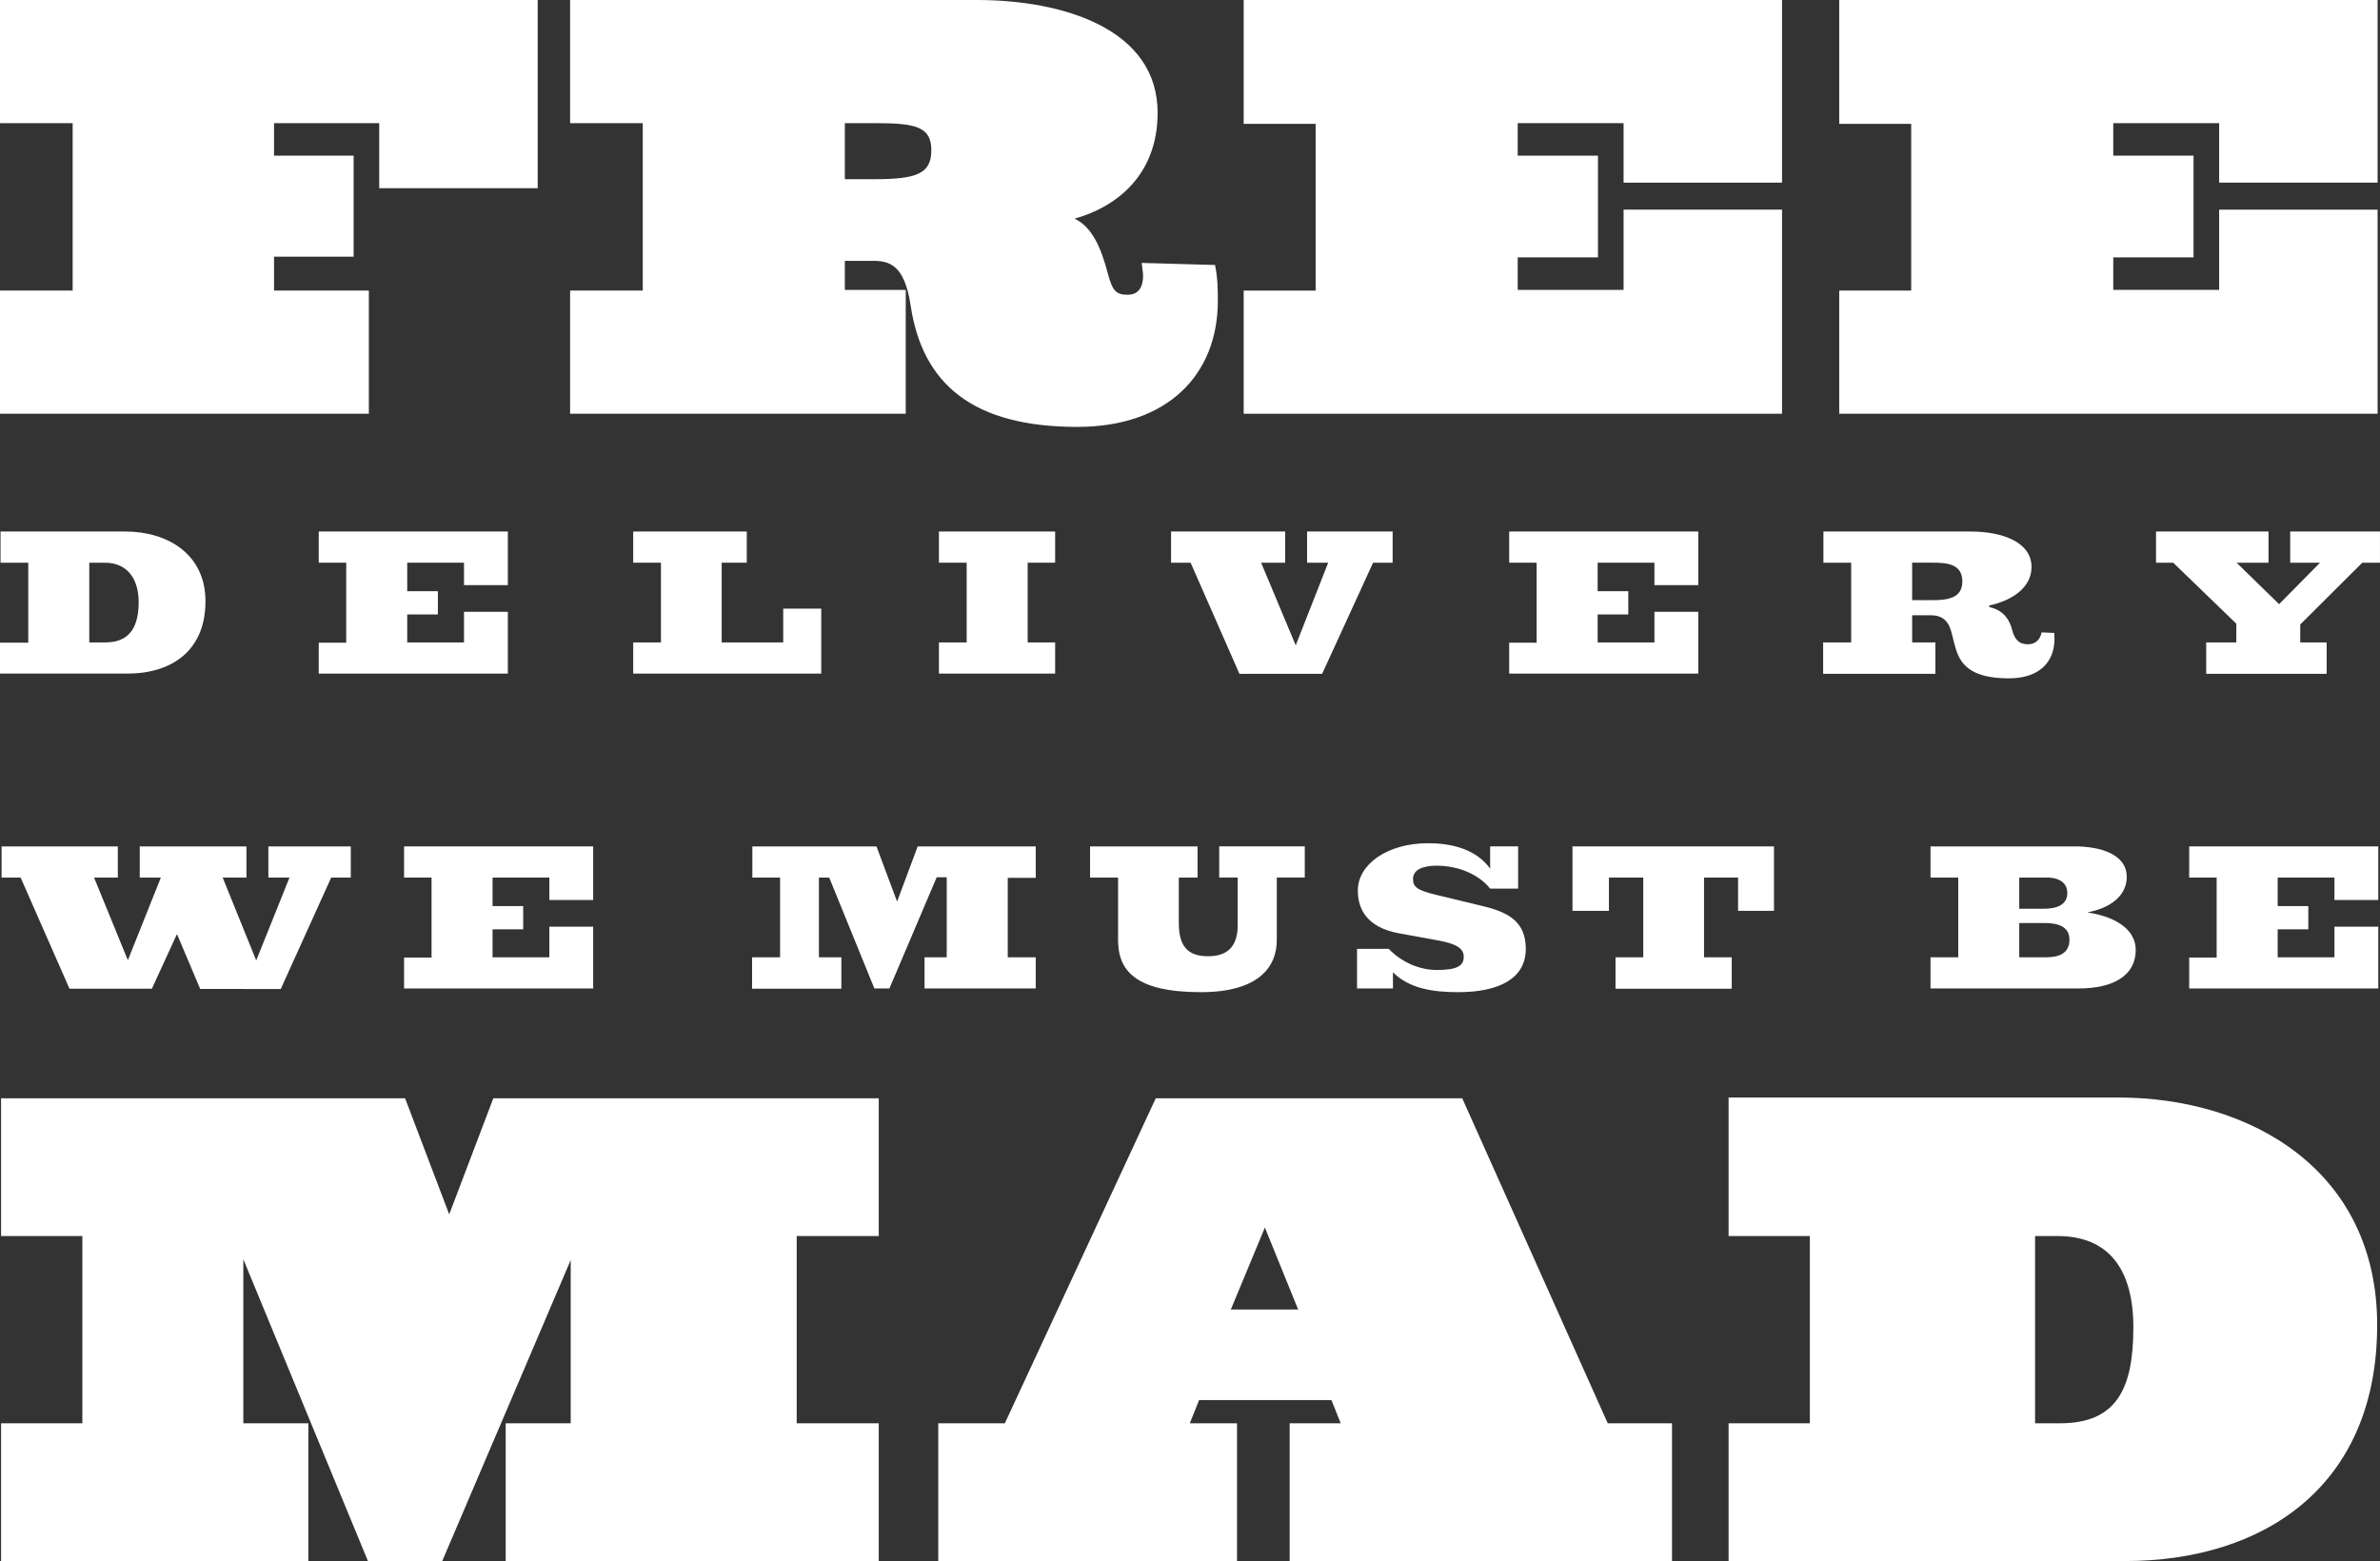 <!-- Generator: Adobe Illustrator 25.1.0, SVG Export Plug-In  -->
<svg version="1.1" xmlns="http://www.w3.org/2000/svg" xmlns:xlink="http://www.w3.org/1999/xlink" x="0px" y="0px"
	 width="261.402px" height="171.485px" viewBox="0 0 261.402 171.485"
	 style="overflow:visible;enable-background:new 0 0 261.402 171.485;" xml:space="preserve">
<rect x="0" y="0" width="261.402" height="171.485" fill="#333333" stroke="none"/>
<style type="text/css">
	.st0{fill:#FFFFFF;}
</style>
<defs>
</defs>
<g>
	<g>
		<path class="st0" d="M59.057,20.673H41.651v-7.145H30.099v3.572h8.74v11.097h-8.74v3.725h10.413V45.45H0.001V31.922h7.98V13.528
			h-7.98V0h59.055V20.673z"/>
		<path class="st0" d="M118.328,46.895c-11.4,0-17.025-4.636-18.317-13.377c-0.684-4.484-2.356-4.864-4.18-4.864h-3.04v3.192h6.688
			V45.45H62.617V31.922h7.98V13.528h-7.98V0h44.69c9.349,0,19.837,3.116,19.837,12.389c0,6.992-4.712,10.413-9.12,11.629
			c1.9,0.912,2.888,3.116,3.648,6.004c0.532,2.053,0.988,2.356,2.204,2.356c0.988,0,1.672-0.608,1.672-2.128
			c0-0.305-0.076-0.608-0.152-1.368l8.057,0.228c0.304,1.521,0.304,2.812,0.304,3.952C133.757,41.118,128.285,46.895,118.328,46.895
			z M96.135,13.528h-3.344v6.157h3.268c4.636,0,6.232-0.608,6.232-3.192S100.543,13.528,96.135,13.528z"/>
		<path class="st0" d="M195.727,45.45h-59.131V31.922h7.904V13.604h-7.904V0h59.131v20.065h-17.405v-6.537h-11.628v3.572h8.816
			v11.173h-8.816v3.572h11.628v-8.816h17.405V45.45z"/>
		<path class="st0" d="M261.139,45.45h-59.131V31.922h7.904V13.604h-7.904V0h59.131v20.065h-17.404v-6.537h-11.629v3.572h8.816
			v11.173h-8.816v3.572h11.629v-8.816h17.404V45.45z"/>
	</g>
	<g>
		<path class="st0" d="M0,73.996v-3.394h3.104v-8.789H0.058v-3.423h13.72c4.641,0,8.79,2.494,8.79,7.657
			c0,5.396-3.655,7.948-8.586,7.948H0z M9.805,61.813v8.76h1.77c2.842,0,3.655-1.943,3.655-4.438c0-2.407-1.131-4.321-3.742-4.321
			H9.805z"/>
		<path class="st0" d="M35.009,73.996v-3.394h3.017v-8.789h-3.017v-3.423h20.769v5.888h-4.815v-2.465h-6.236v3.133h3.365v2.553
			h-3.365v3.074h6.236v-3.365h4.815v6.788H35.009z"/>
		<path class="st0" d="M69.547,73.996v-3.423h3.046v-8.76h-3.046v-3.423H82.02v3.423h-2.756v8.76h6.759V66.86H90.2v7.136H69.547z"/>
		<path class="st0" d="M103.126,73.996v-3.423h3.046v-8.76h-3.046v-3.423h12.763v3.423h-3.017v8.76h3.017v3.423H103.126z"/>
		<path class="st0" d="M150.811,61.813l-5.599,12.212h-9.079l-5.366-12.212h-2.146v-3.423h12.531v3.423h-2.64l3.8,9.079l3.568-9.079
			h-2.32v-3.423h9.398v3.423H150.811z"/>
		<path class="st0" d="M165.757,73.996v-3.394h3.017v-8.789h-3.017v-3.423h20.769v5.888h-4.815v-2.465h-6.236v3.133h3.365v2.553
			h-3.365v3.074h6.236v-3.365h4.815v6.788H165.757z"/>
		<path class="st0" d="M214.774,71.153c-0.262-0.812-0.349-1.653-0.696-2.407c-0.349-0.696-0.899-1.16-2.03-1.16h-2.031v2.987h2.553
			v3.452h-12.328v-3.452h3.075v-8.76h-3.046v-3.423h16.157c3.654,0,6.7,1.247,6.7,3.887c0,2.32-2.204,3.713-4.641,4.235v0.174
			c1.74,0.377,2.291,1.624,2.523,2.553c0.261,0.957,0.696,1.537,1.74,1.537c0.87,0,1.363-0.609,1.479-1.306l1.393,0.059
			c0,0.231,0.028,0.435,0.028,0.638c0,2.553-1.653,4.352-5.018,4.352C216.282,74.519,215.267,72.836,214.774,71.153z
			 M210.016,61.813v4.119h2.176c1.827,0,3.336-0.262,3.336-2.06c0-1.915-1.653-2.06-3.249-2.06H210.016z"/>
		<path class="st0" d="M259.458,61.813l-6.816,6.787v1.973h2.9v3.452h-13.228v-3.452h3.307v-2.06l-6.933-6.7h-1.885v-3.423h12.356
			v3.423h-3.51l4.67,4.554l4.496-4.554h-3.277v-3.423h9.862v3.423H259.458z"/>
	</g>
	<g>
		<path class="st0" d="M36.377,96.402l-5.541,12.24H21.99l-2.553-6.033l-2.755,6.005h-9.05L2.265,96.402H0.177v-3.423h12.763v3.423
			h-2.61l3.713,9.079l3.626-9.079h-2.321v-3.423h11.719v3.423h-2.61l3.684,9.107l3.655-9.107h-2.32v-3.423h9.05v3.423H36.377z"/>
		<path class="st0" d="M44.381,108.585v-3.394h3.017v-8.789h-3.017v-3.423H65.15v5.888h-4.815v-2.465h-6.236v3.133h3.365v2.553
			h-3.365v3.074h6.236v-3.365h4.815v6.788H44.381z"/>
		<path class="st0" d="M101.544,108.585v-3.423h2.437v-8.789h-1.102l-5.192,12.212h-1.653l-4.96-12.183h-1.131v8.76h2.465v3.452
			h-9.804v-3.452h3.075v-8.76h-3.046v-3.423h13.633l2.263,6.062l2.263-6.062h12.966v3.451h-3.075v8.731h3.075v3.423H101.544z"/>
		<path class="st0" d="M140.233,96.402v6.874c0,3.017-2.088,5.715-8.325,5.715c-7.223,0-9.108-2.379-9.108-5.743v-6.846h-3.075
			v-3.423h11.806v3.423h-2.06v4.989c0,2.465,0.899,3.654,3.22,3.654c2.263,0,3.249-1.218,3.249-3.423v-5.221h-2.031v-3.423h9.398
			v3.423H140.233z"/>
		<path class="st0" d="M152.992,106.815v1.77h-3.945v-4.351h3.481c1.479,1.537,3.452,2.32,5.279,2.32
			c2.205,0,2.958-0.436,2.958-1.45c0-0.812-0.58-1.393-2.842-1.799l-4.293-0.783c-3.452-0.638-4.496-2.61-4.496-4.699
			c0-2.843,3.191-5.192,7.716-5.192c2.204,0,5.134,0.465,6.816,2.785v-2.437h3.075v4.641h-3.075
			c-1.16-1.479-3.365-2.523-5.888-2.523c-1.479,0-2.582,0.436-2.582,1.45c0,0.87,0.406,1.247,2.611,1.77l5.163,1.247
			c2.727,0.668,4.612,1.712,4.612,4.671c0,3.307-3.017,4.757-7.426,4.757C157.314,108.991,154.791,108.585,152.992,106.815z"/>
		<path class="st0" d="M190.897,100.057v-3.654h-3.741v8.76h3.046v3.452h-12.764v-3.452h3.046v-8.76h-3.771v3.654h-4.003v-7.077
			h22.132v7.077H190.897z"/>
		<path class="st0" d="M212.034,108.585v-3.423h3.046v-8.76h-3.046v-3.423h15.838c2.727,0,5.715,0.812,5.715,3.364
			c0,1.538-1.073,3.249-4.322,3.888c3.597,0.551,5.308,2.175,5.308,4.118c0,2.843-2.494,4.235-6.265,4.235H212.034z M221.78,96.402
			v3.423h2.698c1.856,0,2.581-0.696,2.581-1.741c0-1.015-0.783-1.682-2.233-1.682H221.78z M221.78,101.392v3.771h2.872
			c1.479,0,2.64-0.406,2.64-1.943c0-1.422-1.219-1.827-2.756-1.827H221.78z"/>
		<path class="st0" d="M240.445,108.585v-3.394h3.017v-8.789h-3.017v-3.423h20.769v5.888h-4.814v-2.465h-6.237v3.133h3.365v2.553
			h-3.365v3.074h6.237v-3.365h4.814v6.788H240.445z"/>
	</g>
	<g>
		<path class="st0" d="M96.516,171.485H55.542v-15.131h7.141v-17.937l-14.111,33.067h-8.161l-13.686-33.152v18.021h7.141v15.131
			H0.118v-15.131h8.926v-20.571H0.118v-15.132h44.374l4.846,12.751l4.845-12.751h42.333v15.132h-9.011v20.571h9.011V171.485z"/>
		<path class="st0" d="M183.639,171.485h-41.994v-15.131h5.611l-1.02-2.551H131.7l-1.021,2.551h5.186v15.131h-32.812v-15.131h7.311
			l16.576-35.703h33.663l15.981,35.703h7.056V171.485z M142.581,143.858l-3.656-9.011l-3.74,9.011H142.581z"/>
		<path class="st0" d="M233.378,171.485h-43.523v-15.131h8.926v-20.571h-8.926v-15.217h42.844c14.366,0,28.392,7.905,28.392,24.992
			C261.09,163.24,248.68,171.485,233.378,171.485z M225.982,135.783h-2.465v20.571h2.72c6.206,0,8.076-3.74,8.076-10.541
			C234.313,139.523,231.678,135.783,225.982,135.783z"/>
	</g>
</g>
</svg>